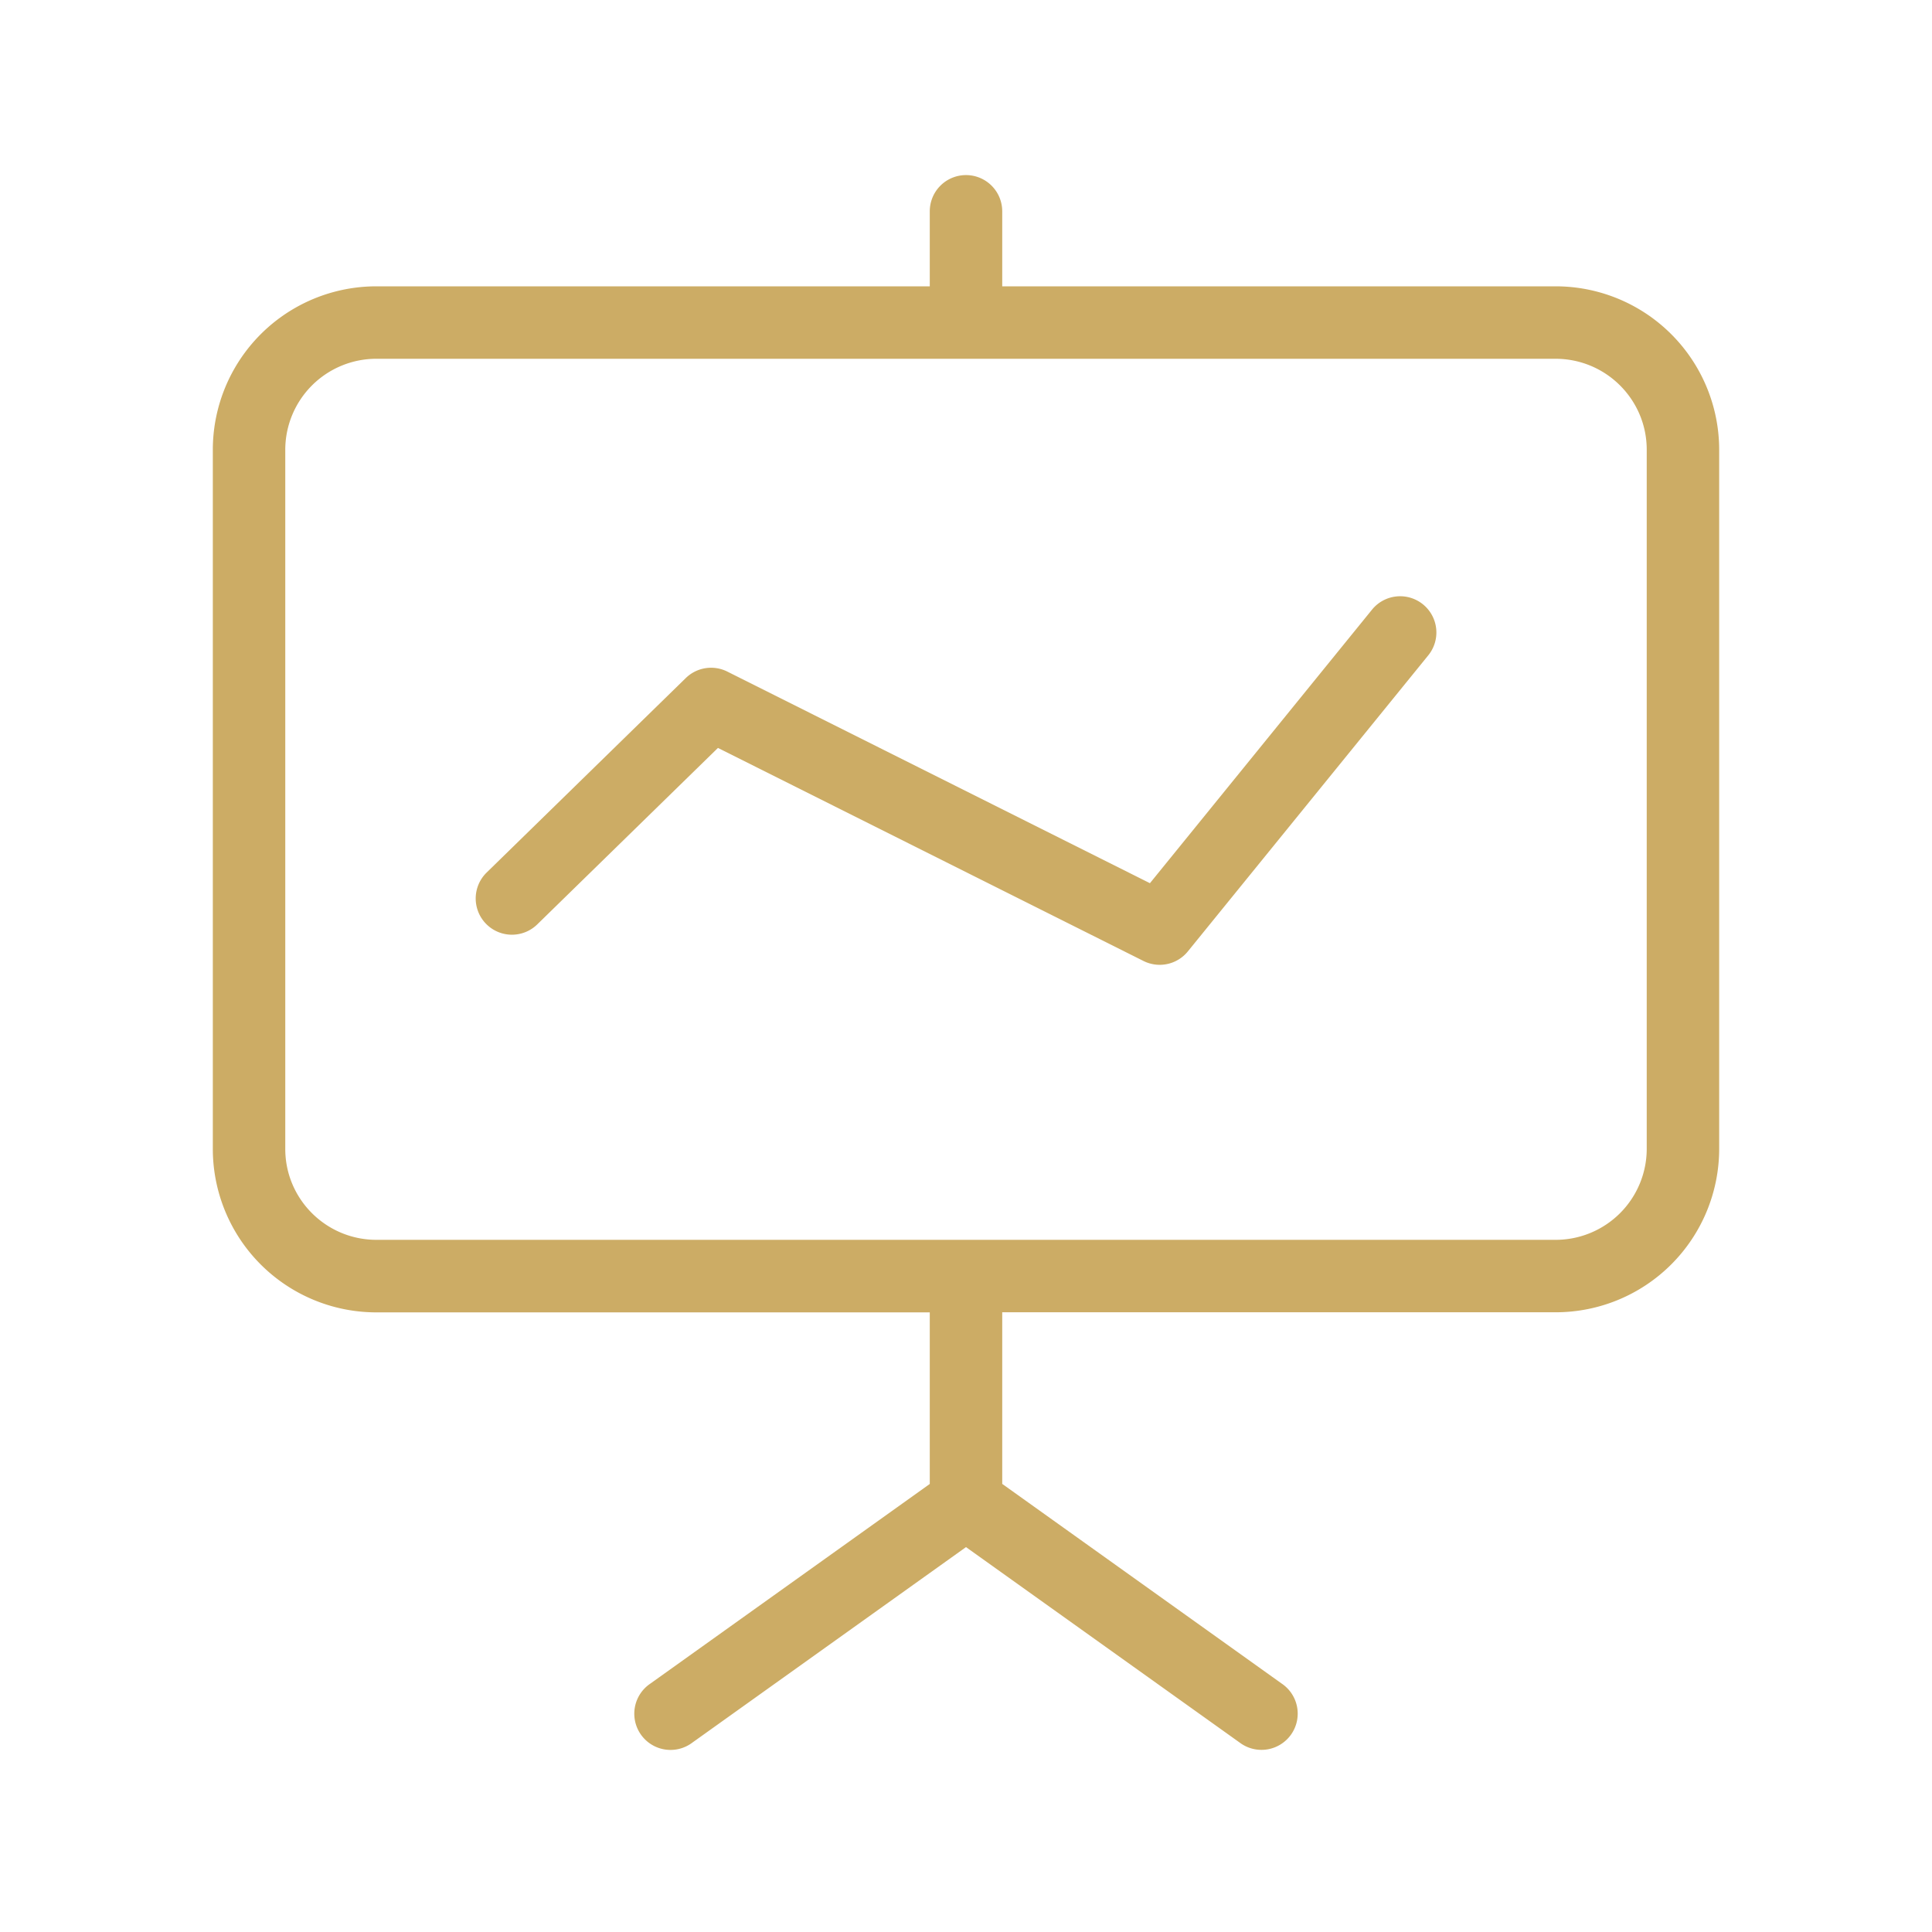 <?xml version="1.0" standalone="no"?><!DOCTYPE svg PUBLIC "-//W3C//DTD SVG 1.1//EN" "http://www.w3.org/Graphics/SVG/1.1/DTD/svg11.dtd"><svg t="1749797428779" class="icon" viewBox="0 0 1024 1024" version="1.1" xmlns="http://www.w3.org/2000/svg" p-id="87665" xmlns:xlink="http://www.w3.org/1999/xlink" width="200" height="200"><path d="M512 92.8A19.2 19.2 0 0 1 531.2 112v39.76h293.248a86.672 86.672 0 0 1 86.752 86.592V608.96a86.672 86.672 0 0 1-86.752 86.576H531.2v90.96l148.176 105.872a19.2 19.2 0 1 1-22.32 31.232L512 820l-145.056 103.632a19.2 19.2 0 1 1-22.32-31.232l148.176-105.872v-90.944H199.552A86.672 86.672 0 0 1 112.8 608.96V238.352a86.672 86.672 0 0 1 86.752-86.592H492.8V112A19.2 19.2 0 0 1 512 92.8z m-312.448 97.36a48.272 48.272 0 0 0-48.352 48.192V608.96c0 26.56 21.6 48.176 48.352 48.176h624.896a48.272 48.272 0 0 0 48.352-48.176V238.352c0-26.56-21.6-48.192-48.352-48.192H199.552z m554.656 130.16a19.2 19.2 0 0 1 2.816 27.008l-127.456 156.96a19.2 19.2 0 0 1-23.488 5.056l-225.552-112.928-95.776 93.536a19.2 19.2 0 1 1-26.832-27.472l105.552-103.088a19.2 19.2 0 0 1 22.016-3.44l224 112.16 117.712-144.992a19.2 19.2 0 0 1 27.008-2.8z" fill="#ccac65" p-id="87666"></path></svg>
